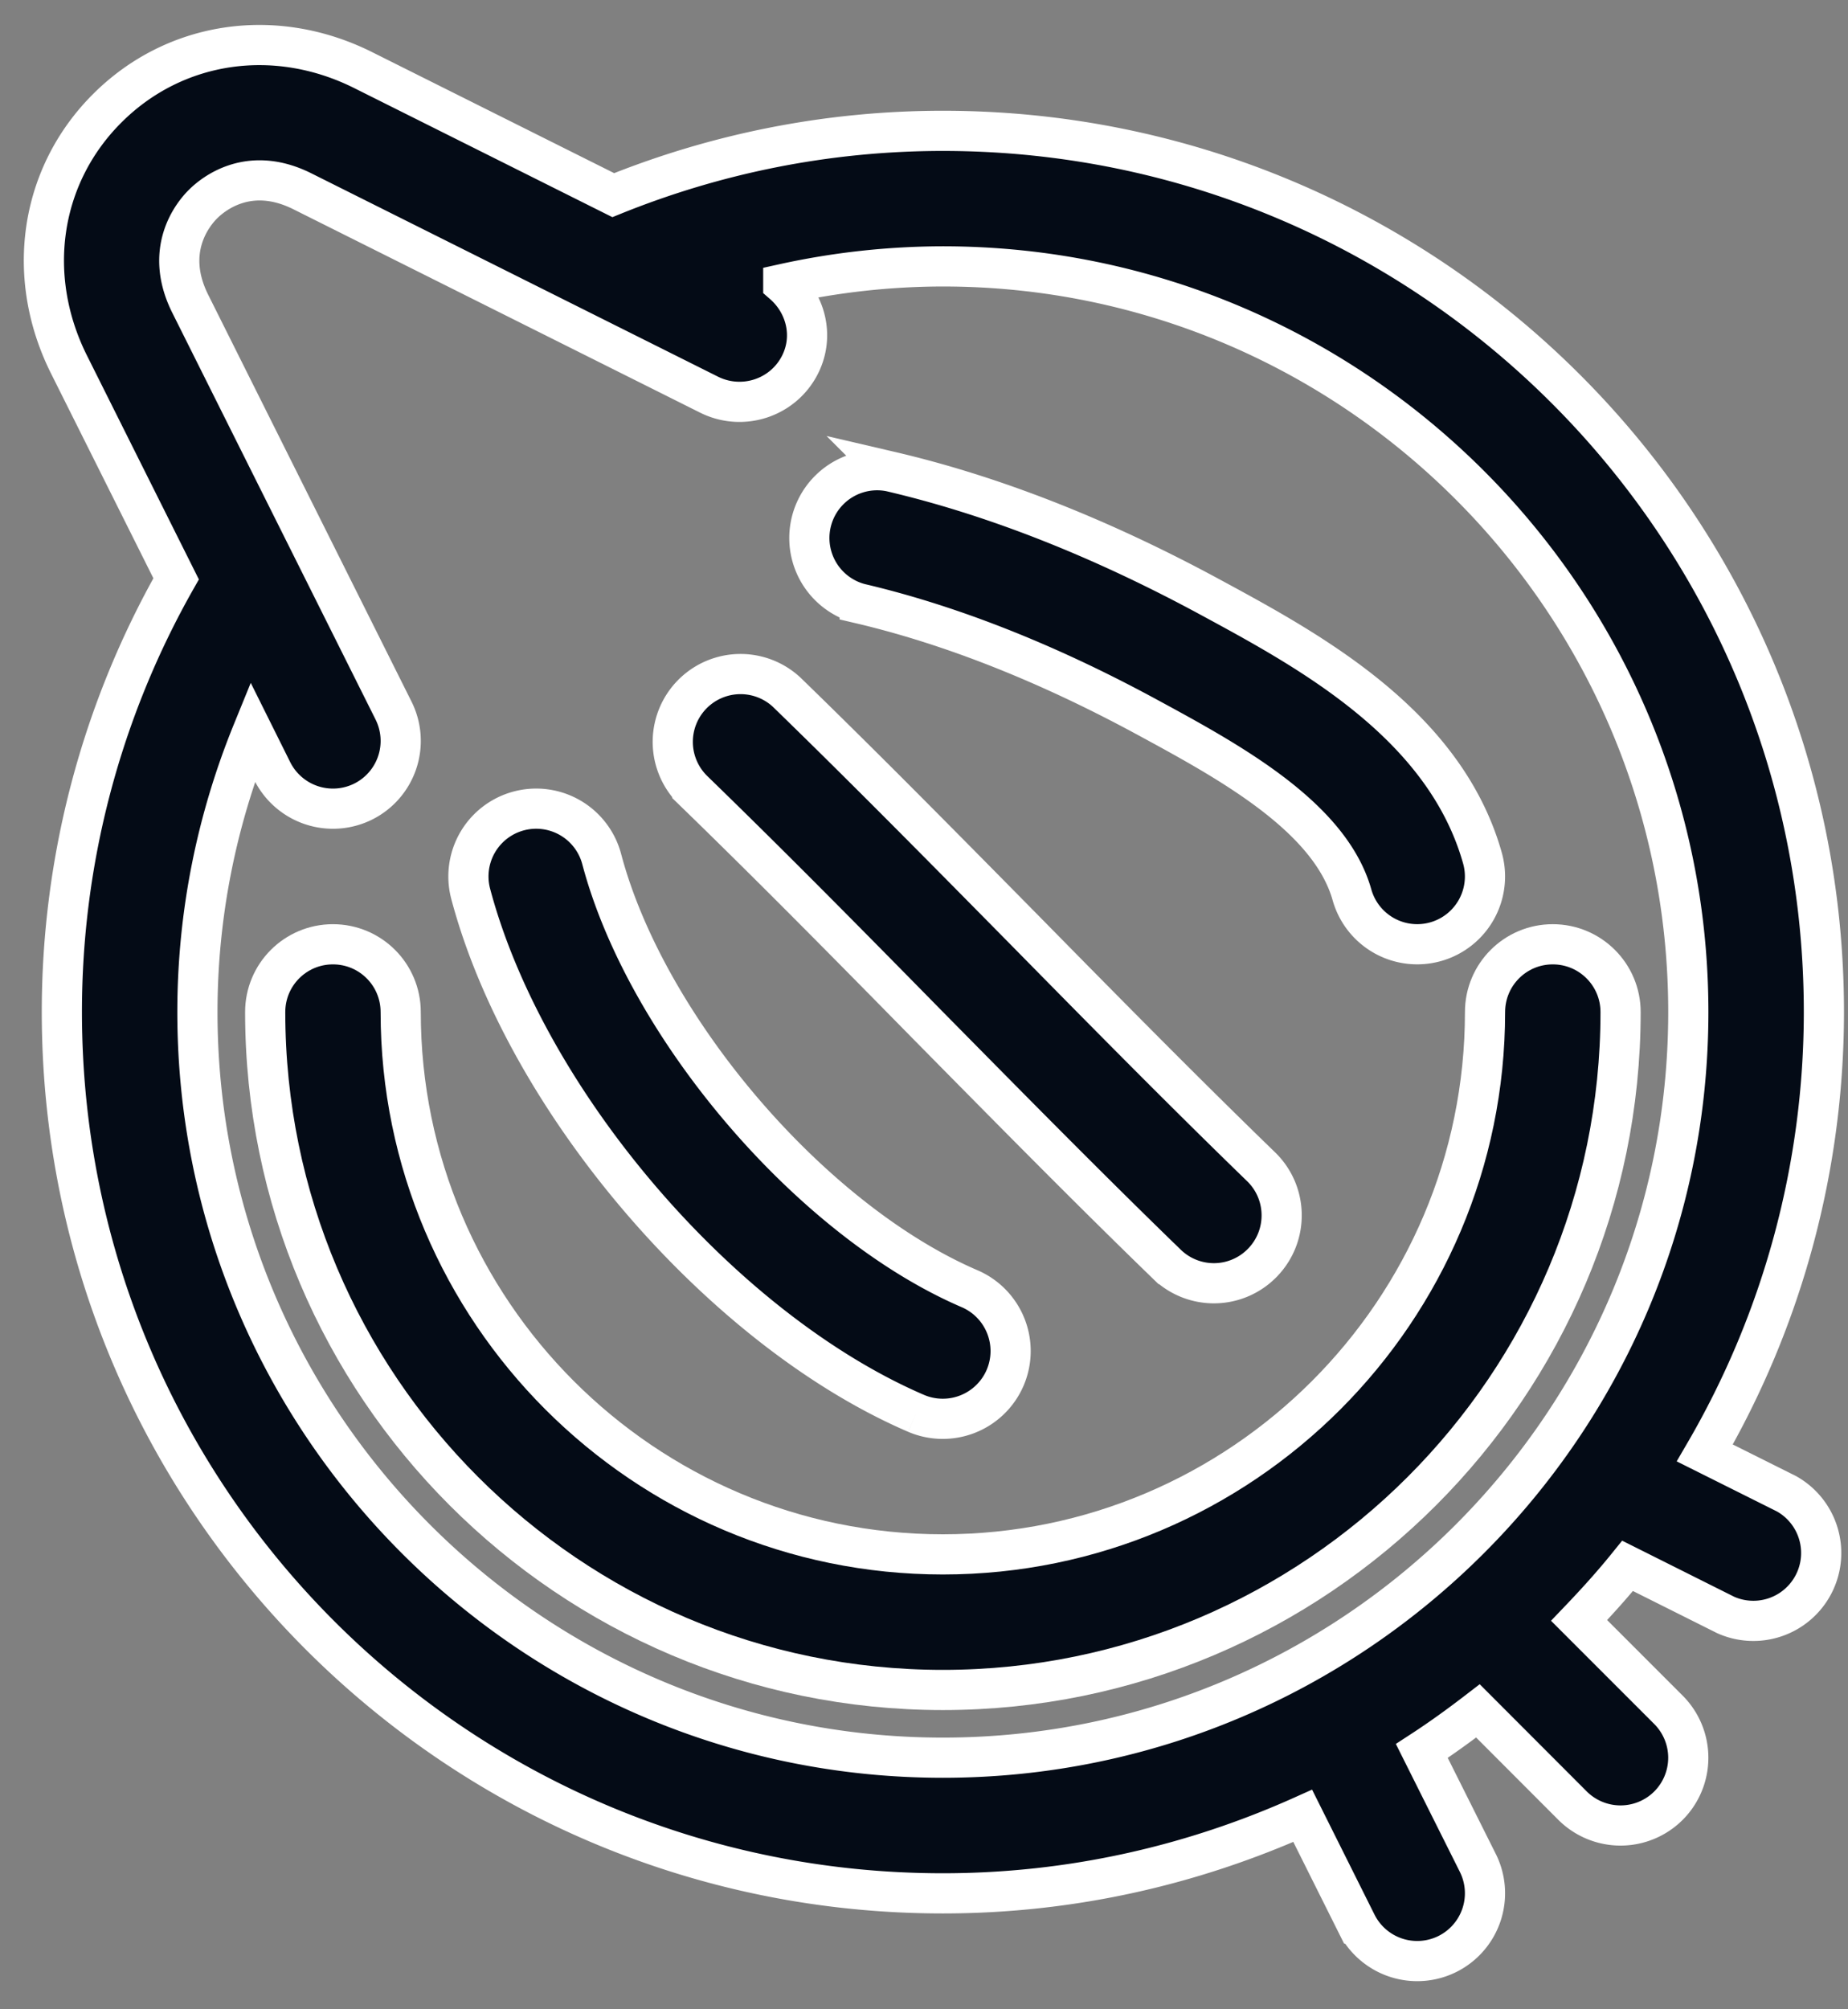 <svg width="46" height="50" fill="none" xmlns="http://www.w3.org/2000/svg"><rect width="100%" height="100%" fill="#808080" stroke="none"/><path d="M38.651 23.498c-.932 0-1.686.754-1.686 1.687 0 7.44-6.054 13.495-13.496 13.495-7.44 0-13.495-6.054-13.495-13.495 0-.933-.754-1.687-1.687-1.687-.932 0-1.686.754-1.686 1.687 0 9.3 7.567 16.869 16.868 16.869 9.3 0 16.87-7.57 16.87-16.869 0-.933-.756-1.687-1.688-1.687z" fill="#040B16" stroke="#fff"/><path d="M4.914 25.185c0-2.47.494-4.823 1.373-6.979l.491.986a1.69 1.69 0 0 0 2.264.754 1.687 1.687 0 0 0 .754-2.264L4.736 7.56c-.67-1.34.072-2.237.316-2.48.244-.243 1.14-.99 2.48-.317l10.122 5.06c.833.412 1.845.08 2.263-.754.35-.701.145-1.51-.42-2.003a18.572 18.572 0 0 1 3.972-.437c10.231 0 18.556 8.323 18.556 18.555 0 10.23-8.325 18.555-18.556 18.555-10.231 0-18.555-8.325-18.555-18.555zM44.466 37.17l-2.03-1.014A21.807 21.807 0 0 0 45.4 25.185c0-12.112-9.82-21.929-21.93-21.929-2.903 0-5.669.575-8.205 1.6l-6.222-3.11c-2.198-1.1-4.698-.727-6.375.95C.99 4.371.619 6.873 1.717 9.07l2.667 5.334A21.813 21.813 0 0 0 1.54 25.185c0 12.11 9.818 21.93 21.929 21.93 3.196 0 6.22-.7 8.958-1.929l1.34 2.682a1.689 1.689 0 0 0 2.265.754 1.688 1.688 0 0 0 .754-2.264l-1.394-2.786c.481-.313.943-.648 1.397-.997l2.355 2.358a1.69 1.69 0 0 0 2.387 0 1.688 1.688 0 0 0 0-2.385l-2.224-2.224c.419-.438.825-.885 1.207-1.358l2.442 1.222a1.689 1.689 0 0 0 1.51-3.018z" fill="#040B16" stroke="#fff"/><path d="M17.233 19.647c1.96 1.9 3.92 3.888 5.876 5.879 1.98 2.006 3.955 4.013 5.932 5.929a1.683 1.683 0 0 0 2.385-.035c.65-.67.633-1.738-.035-2.386-1.96-1.9-3.919-3.888-5.877-5.878-1.979-2.006-3.954-4.011-5.931-5.93a1.687 1.687 0 0 0-2.35 2.42zm4.166-4.629c2.26.53 4.658 1.476 7.131 2.815 2.036 1.104 4.57 2.475 5.123 4.434a1.686 1.686 0 1 0 3.248-.913c-.938-3.333-4.307-5.158-6.765-6.488-2.734-1.482-5.417-2.537-7.97-3.132a1.687 1.687 0 0 0-.767 3.284zm1.403 20.152a1.69 1.69 0 0 0 2.217-.884 1.688 1.688 0 0 0-.884-2.217c-3.937-1.693-8.043-6.49-9.157-10.69a1.686 1.686 0 1 0-3.262.862c1.37 5.164 6.238 10.84 11.086 12.929z" fill="#040B16" stroke="#fff"/></svg>